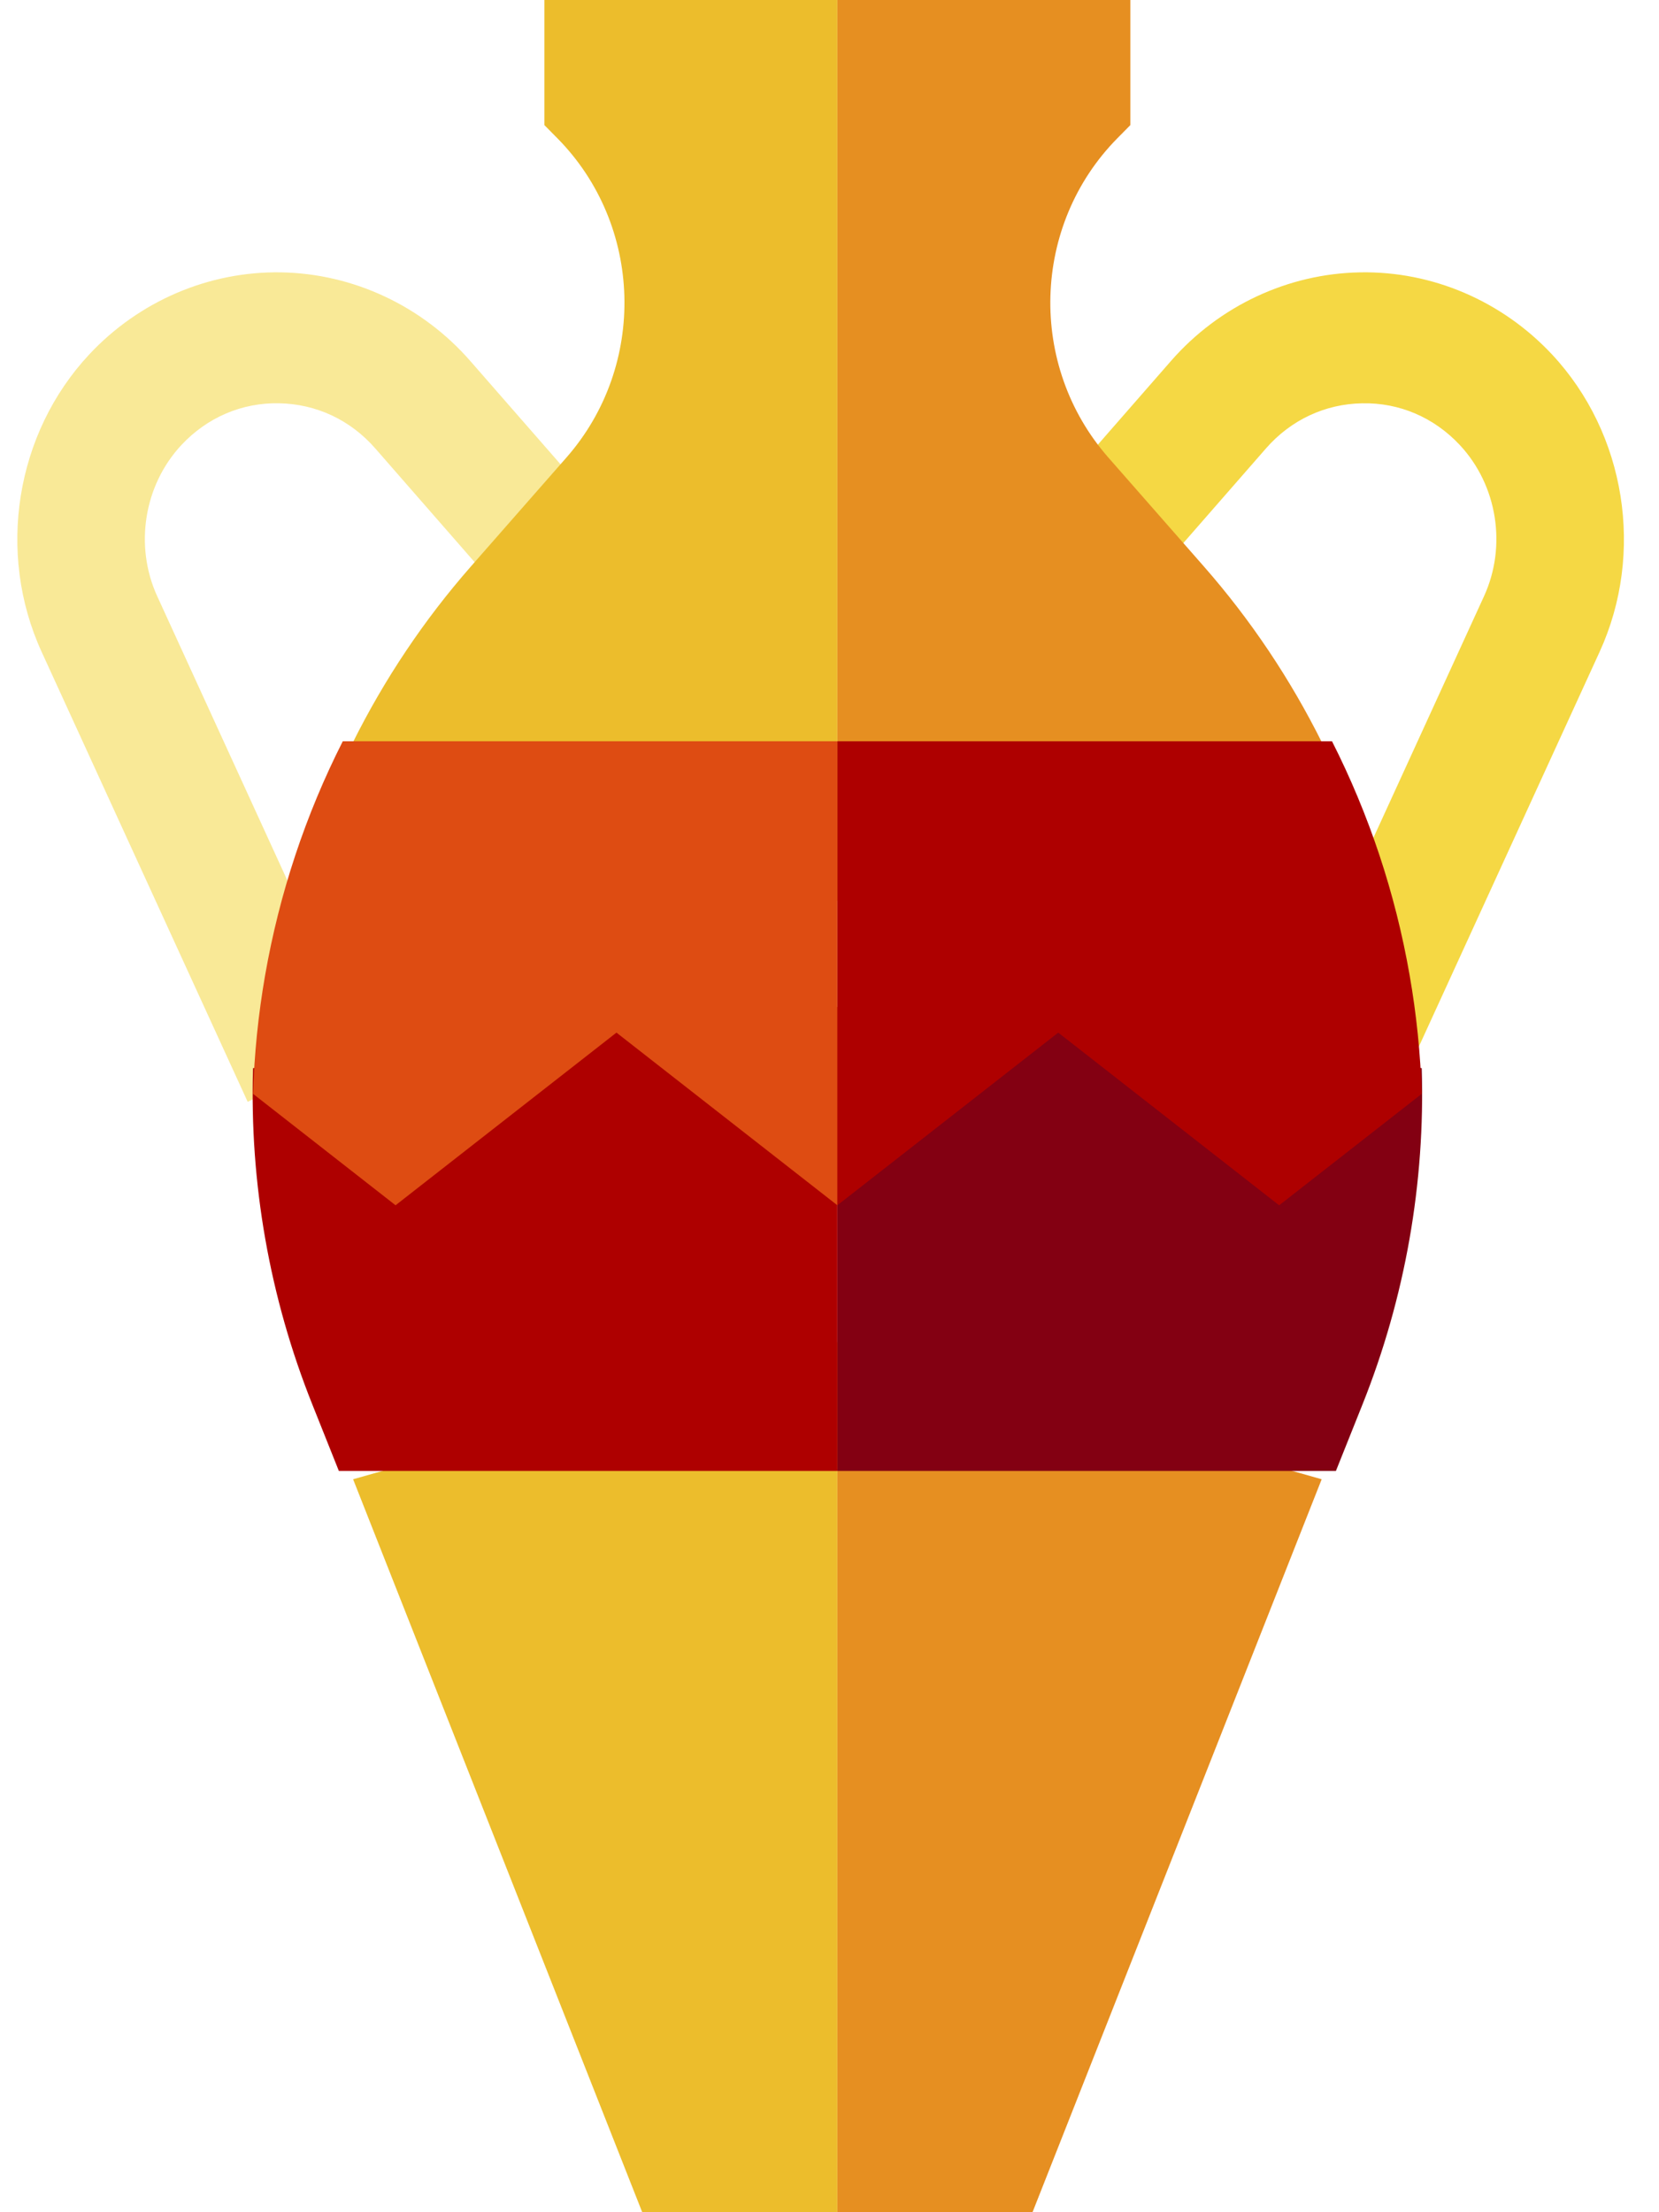 <svg width="51" height="68" viewBox="0 0 51 68" fill="none" xmlns="http://www.w3.org/2000/svg">
<g clip-path="url(#clip0_55_420)">
<path d="M7.614 33.868L1.281 20.04C-0.112 16.998 0.475 13.323 2.743 10.895C4.276 9.254 6.424 8.333 8.643 8.372C10.859 8.41 12.979 9.403 14.457 11.096L17.745 14.859L14.821 17.544L11.534 13.781C10.771 12.908 9.721 12.416 8.577 12.396C7.436 12.373 6.368 12.832 5.577 13.679C4.424 14.914 4.125 16.782 4.834 18.329L11.167 32.158L7.614 33.868Z" fill="#F9E997"/>
<path d="M42.84 33.869L39.288 32.158L45.62 18.329C46.329 16.782 46.03 14.914 44.877 13.68C44.086 12.833 43.02 12.373 41.877 12.397C40.734 12.416 39.684 12.908 38.92 13.781L35.633 17.544L32.709 14.859L35.997 11.096C37.476 9.403 39.595 8.41 41.811 8.372C44.032 8.33 46.178 9.254 47.712 10.896C49.979 13.323 50.567 16.998 49.173 20.04L42.84 33.869Z" fill="#F5D844"/>
<path d="M10.855 45.47L19.743 68H25.742V41.254L10.855 45.47Z" fill="#ECBD2C"/>
<path d="M40.63 45.47L25.742 41.254V68H31.741L40.63 45.47Z" fill="#E68F21"/>
<path d="M18.951 30.951L7.779 32.834C7.67 36.359 8.285 39.878 9.603 43.175L10.417 45.214H25.742V30.951H18.951Z" fill="#AE0000"/>
<path d="M43.706 32.834L32.532 30.951H25.742V45.214H41.068L41.883 43.175C43.2 39.878 43.815 36.359 43.706 32.834Z" fill="#830012"/>
<path d="M16.735 0V3.845L17.133 4.248C19.773 6.922 19.895 11.235 17.412 14.065L14.476 17.412C13.033 19.057 11.815 20.879 10.843 22.831L25.742 27.691V0H16.735Z" fill="#ECBD2C"/>
<path d="M37.009 17.412L34.073 14.065C31.59 11.235 31.712 6.922 34.351 4.248L34.749 3.845V0H25.742V27.691L40.642 22.831C39.67 20.879 38.452 19.057 37.009 17.412Z" fill="#E68F21"/>
<path d="M10.537 22.786C9.397 25.035 8.59 27.456 8.15 29.977C7.939 31.188 7.816 32.406 7.779 33.623L12.16 37.048L18.951 31.741L25.741 37.048L25.742 37.048V22.786H10.537Z" fill="#DE4C12"/>
<path d="M43.334 29.977C42.895 27.456 42.087 25.035 40.948 22.786H25.742V37.048L32.532 31.741L39.323 37.049L43.706 33.623C43.669 32.406 43.546 31.187 43.334 29.977Z" fill="#AE0000"/>
</g>
<defs>
<clipPath id="clip0_55_420">
<rect width="50" height="68" fill="white" transform="translate(0.5)"/>
</clipPath>
</defs>
</svg>

